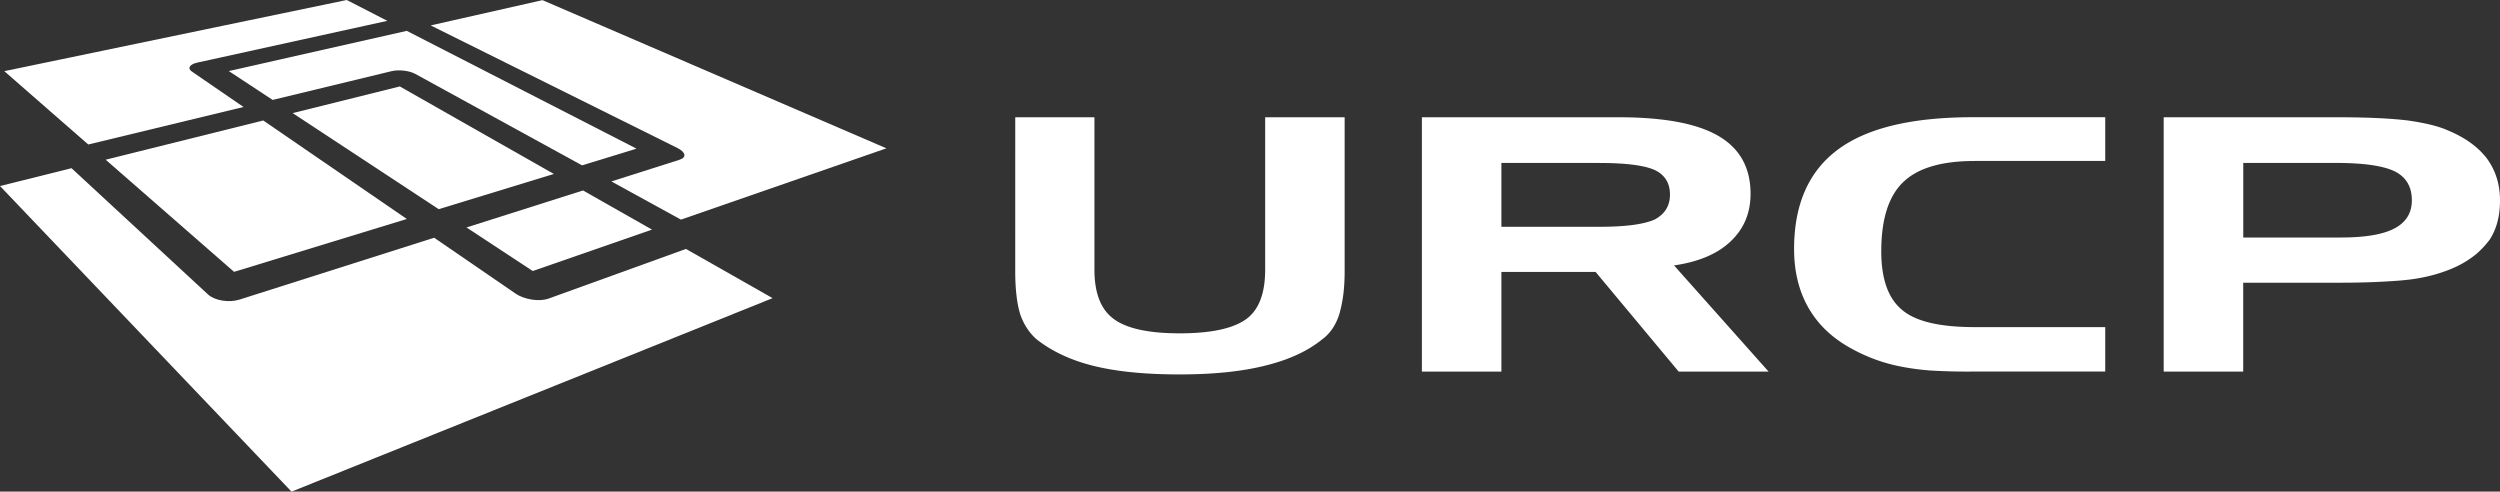 <svg width="239" height="47" fill="none" xmlns="http://www.w3.org/2000/svg"><rect width="100%" height="100%" fill="#333333" stroke="none"/><g clip-path="url(#a)" fill="#fff"><path d="m49.267 28.052-7.763-5.325-18.596 5.91c-1.02.324-2.383.102-3.024-.49L6.837 16.08 0 17.785 27.87 47l45.99-18.498-8.284-4.704-13.123 4.743c-.896.327-2.33.103-3.186-.486v-.003Z"/><path d="m38.892 20.935-13.727-9.418-15.062 3.752 12.274 10.72 16.515-5.054ZM44.597 21.745l6.333 4.165 11.4-3.96-6.594-3.742-11.139 3.537ZM18.337 6.836c-.448-.307-.209-.687.532-.853l18.158-3.99L33.15 0 .412 6.803l8.025 7.011 14.842-3.586-4.942-3.392ZM64.966 15.272l-6.519 2.073 6.651 3.65L84.74 14.18 51.86.013 41.172 2.43l23.594 11.722c.797.4.893.899.203 1.117l-.003.003Z"/><path d="m26.06 9.553 11.378-2.75c.687-.165 1.693-.05 2.26.261l15.945 8.744 5.207-1.597L38.888 2.95 21.873 6.793l4.192 2.76h-.003Z"/><path d="m52.951 16.63-14.73-8.366-10.242 2.549 13.966 9.186 11.006-3.368ZM104.628 11.21v14.568c0 2.238.61 3.805 1.832 4.704 1.228.922 3.335 1.385 6.313 1.385 2.977 0 5.094-.45 6.349-1.349 1.218-.876 1.828-2.456 1.828-4.74V11.21h7.598v14.703c0 .853-.047 1.617-.133 2.294a13.1 13.1 0 0 1-.375 1.822c-.339 1.06-.886 1.86-1.64 2.413-1.367 1.114-3.159 1.944-5.386 2.496-2.237.572-4.979.856-8.245.856-3.266 0-5.921-.261-8.121-.79-2.194-.532-4.043-1.385-5.543-2.562-.684-.595-1.205-1.375-1.553-2.34-.329-1.038-.495-2.433-.495-4.186V11.213h7.567l.004-.003ZM135.933 11.21h18.792c4.344 0 7.54.598 9.575 1.798 2.038 1.197 3.053 3.034 3.053 5.52 0 1.825-.627 3.332-1.878 4.52-1.238 1.202-3.054 1.98-5.437 2.326l9.041 10.152h-8.596l-7.942-9.527h-9.008v9.527h-7.6V11.209Zm16.96 4.366h-9.36v6.106h9.36c2.486 0 4.248-.231 5.283-.691.983-.519 1.474-1.316 1.474-2.393 0-1.078-.484-1.884-1.457-2.344-.992-.446-2.758-.674-5.3-.674v-.004ZM188.754 15.391c-3.143 0-5.403.671-6.794 2.007-1.411 1.345-2.111 3.557-2.111 6.624 0 2.638.661 4.506 1.982 5.597 1.287 1.104 3.587 1.653 6.923 1.653h12.506v4.25h-12.884a59.09 59.09 0 0 1-3.827-.102 23.436 23.436 0 0 1-2.874-.387 15.909 15.909 0 0 1-4.571-1.652c-1.828-.969-3.216-2.255-4.165-3.871-.946-1.613-1.424-3.514-1.424-5.706 0-4.25 1.387-7.411 4.165-9.487 2.778-2.076 7.077-3.11 12.901-3.11h12.679v4.18h-12.506v.004ZM206.852 11.21h16.539c2.778 0 5.022.099 6.737.3 1.703.238 2.998.556 3.874.95 1.659.683 2.91 1.59 3.76 2.713.823 1.137 1.238 2.463 1.238 3.98s-.325 2.714-.966 3.729a8.78 8.78 0 0 1-1.321 1.418 9.482 9.482 0 0 1-1.862 1.177c-1.231.575-2.595.972-4.095 1.197-.691.102-1.66.185-2.914.25-1.252.07-2.629.103-4.129.103h-9.263v8.499h-7.601V11.209h.003Zm16.439 4.366h-8.835v7.13h9.327c2.359 0 4.085-.297 5.181-.895 1.072-.585 1.609-1.471 1.609-2.661 0-1.293-.541-2.215-1.629-2.764-1.106-.539-2.994-.81-5.656-.81h.003Z"/></g><defs><clipPath id="a"><path fill="#fff" d="M0 0h239v47H0z"/></clipPath></defs></svg>